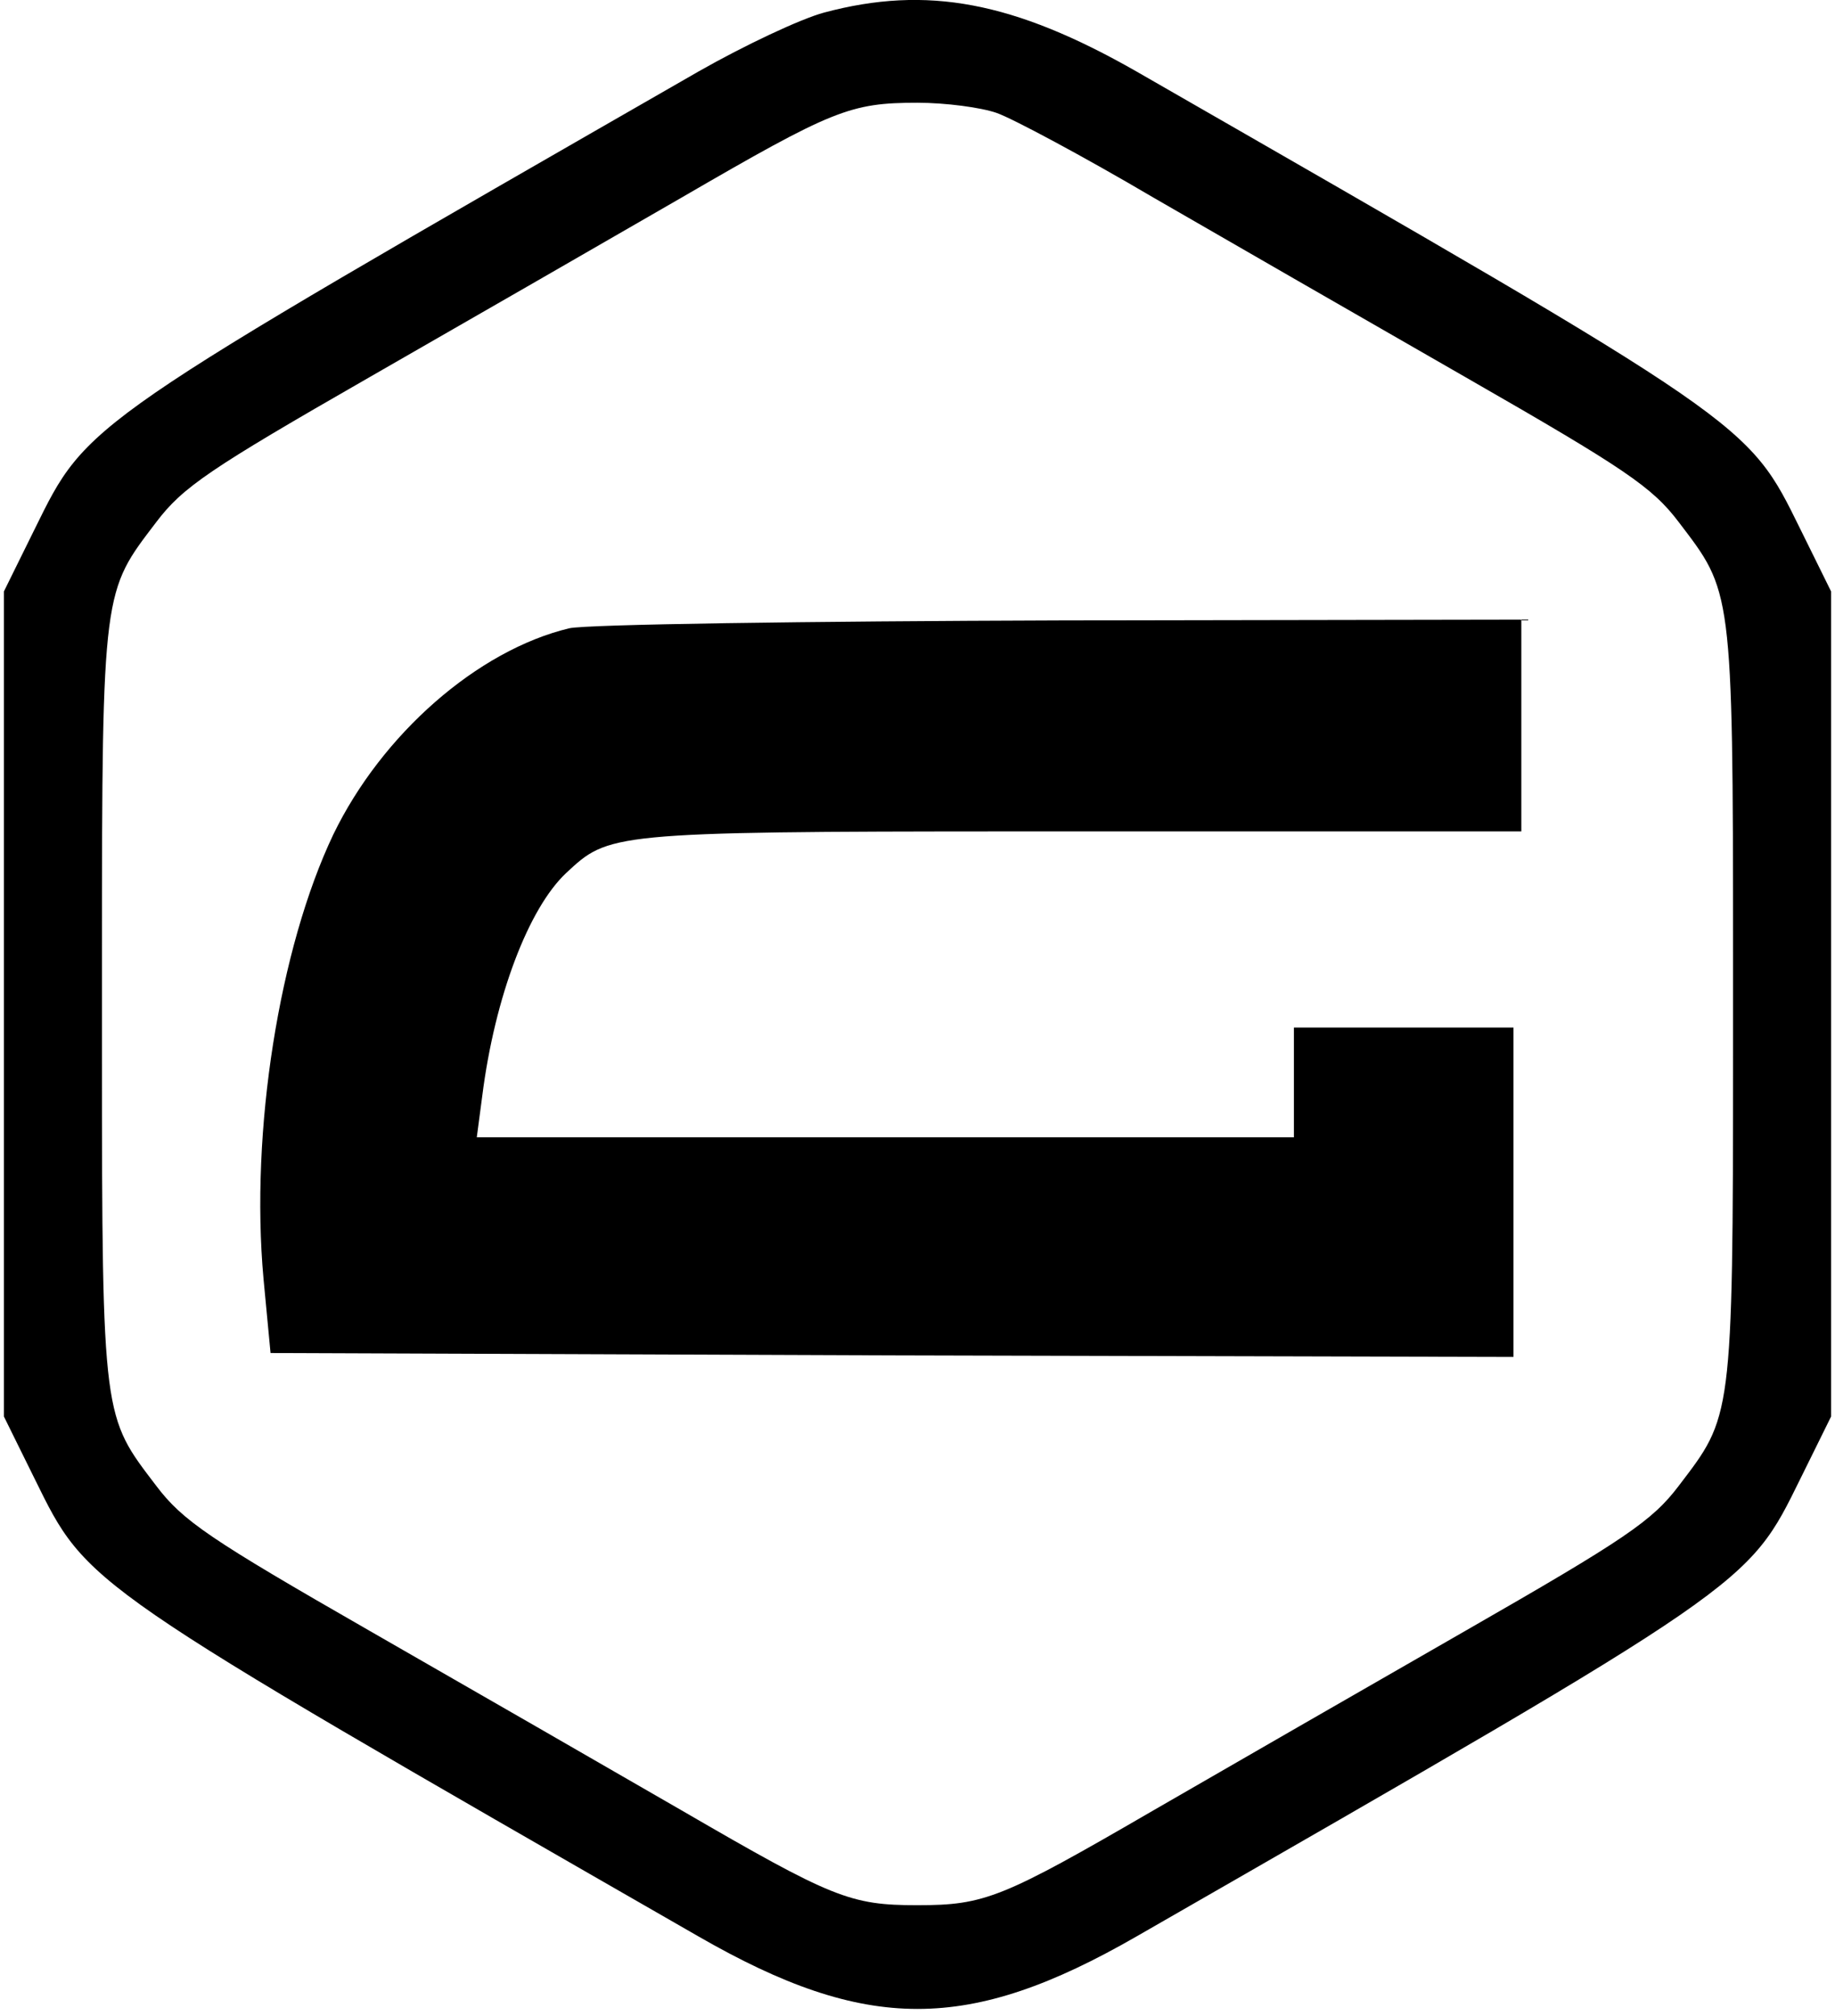 <svg viewBox="0 0 234 257" xmlns="http://www.w3.org/2000/svg"><path d="M144.9 246.9c78.7-45.2 77.9-44.6 84.7-58.4l3.9-7.9V75.4l-3.9-7.9c-6.8-13.8-6-13.2-84.7-58.4-15.6-8.9-26.7-11-39.8-7.5-3 .8-10.2 4.2-16 7.5C10.4 54.3 11.2 53.7 4.4 67.5L.5 75.4v105.2l3.9 7.9c6.8 13.8 6 13.2 84.7 58.4 21.4 12.3 34.4 12.3 55.8 0zm-27.9-4c-8.6 0-10.8-.9-30.1-12.1-9-5.2-26.9-15.5-39.8-22.9-20.4-11.7-23.8-14-27.2-18.5-6.72-8.832-6.897-8.264-6.9-55.272v-12.256c.003-47.008.18-46.44 6.9-55.272 3.4-4.5 6.8-6.8 27.2-18.5C60 40.7 77.9 30.4 86.9 25.2 106.2 14 108.4 13.1 117 13.1c3.6 0 8.1.6 10.1 1.3 2 .7 11 5.5 20 10.8 9 5.2 26.9 15.5 39.8 22.9 20.4 11.7 23.8 14 27.2 18.5 6.72 8.832 6.897 8.264 6.9 55.272v12.256c-.003 47.008-.18 46.44-6.9 55.272-3.4 4.5-6.8 6.8-27.2 18.5-12.9 7.4-30.8 17.7-39.8 22.9-19.3 11.2-21.5 12.1-30.1 12.1zm76-69.9v-42h-28v14H60.8l.7-5.3c1.6-12.6 5.9-23.9 10.7-28.4 5.415-5.035 5.415-5.287 57.187-5.3H194V79l-58.7.1c-32.4.1-60.5.5-62.7 1-11.7 2.8-23.9 13.5-30.1 26.3-6.9 14.5-10.6 37.8-8.9 56.6l.9 9.5 79.3.3 79.2.2z" fill="#000" fill-rule="nonzero"/></svg>
